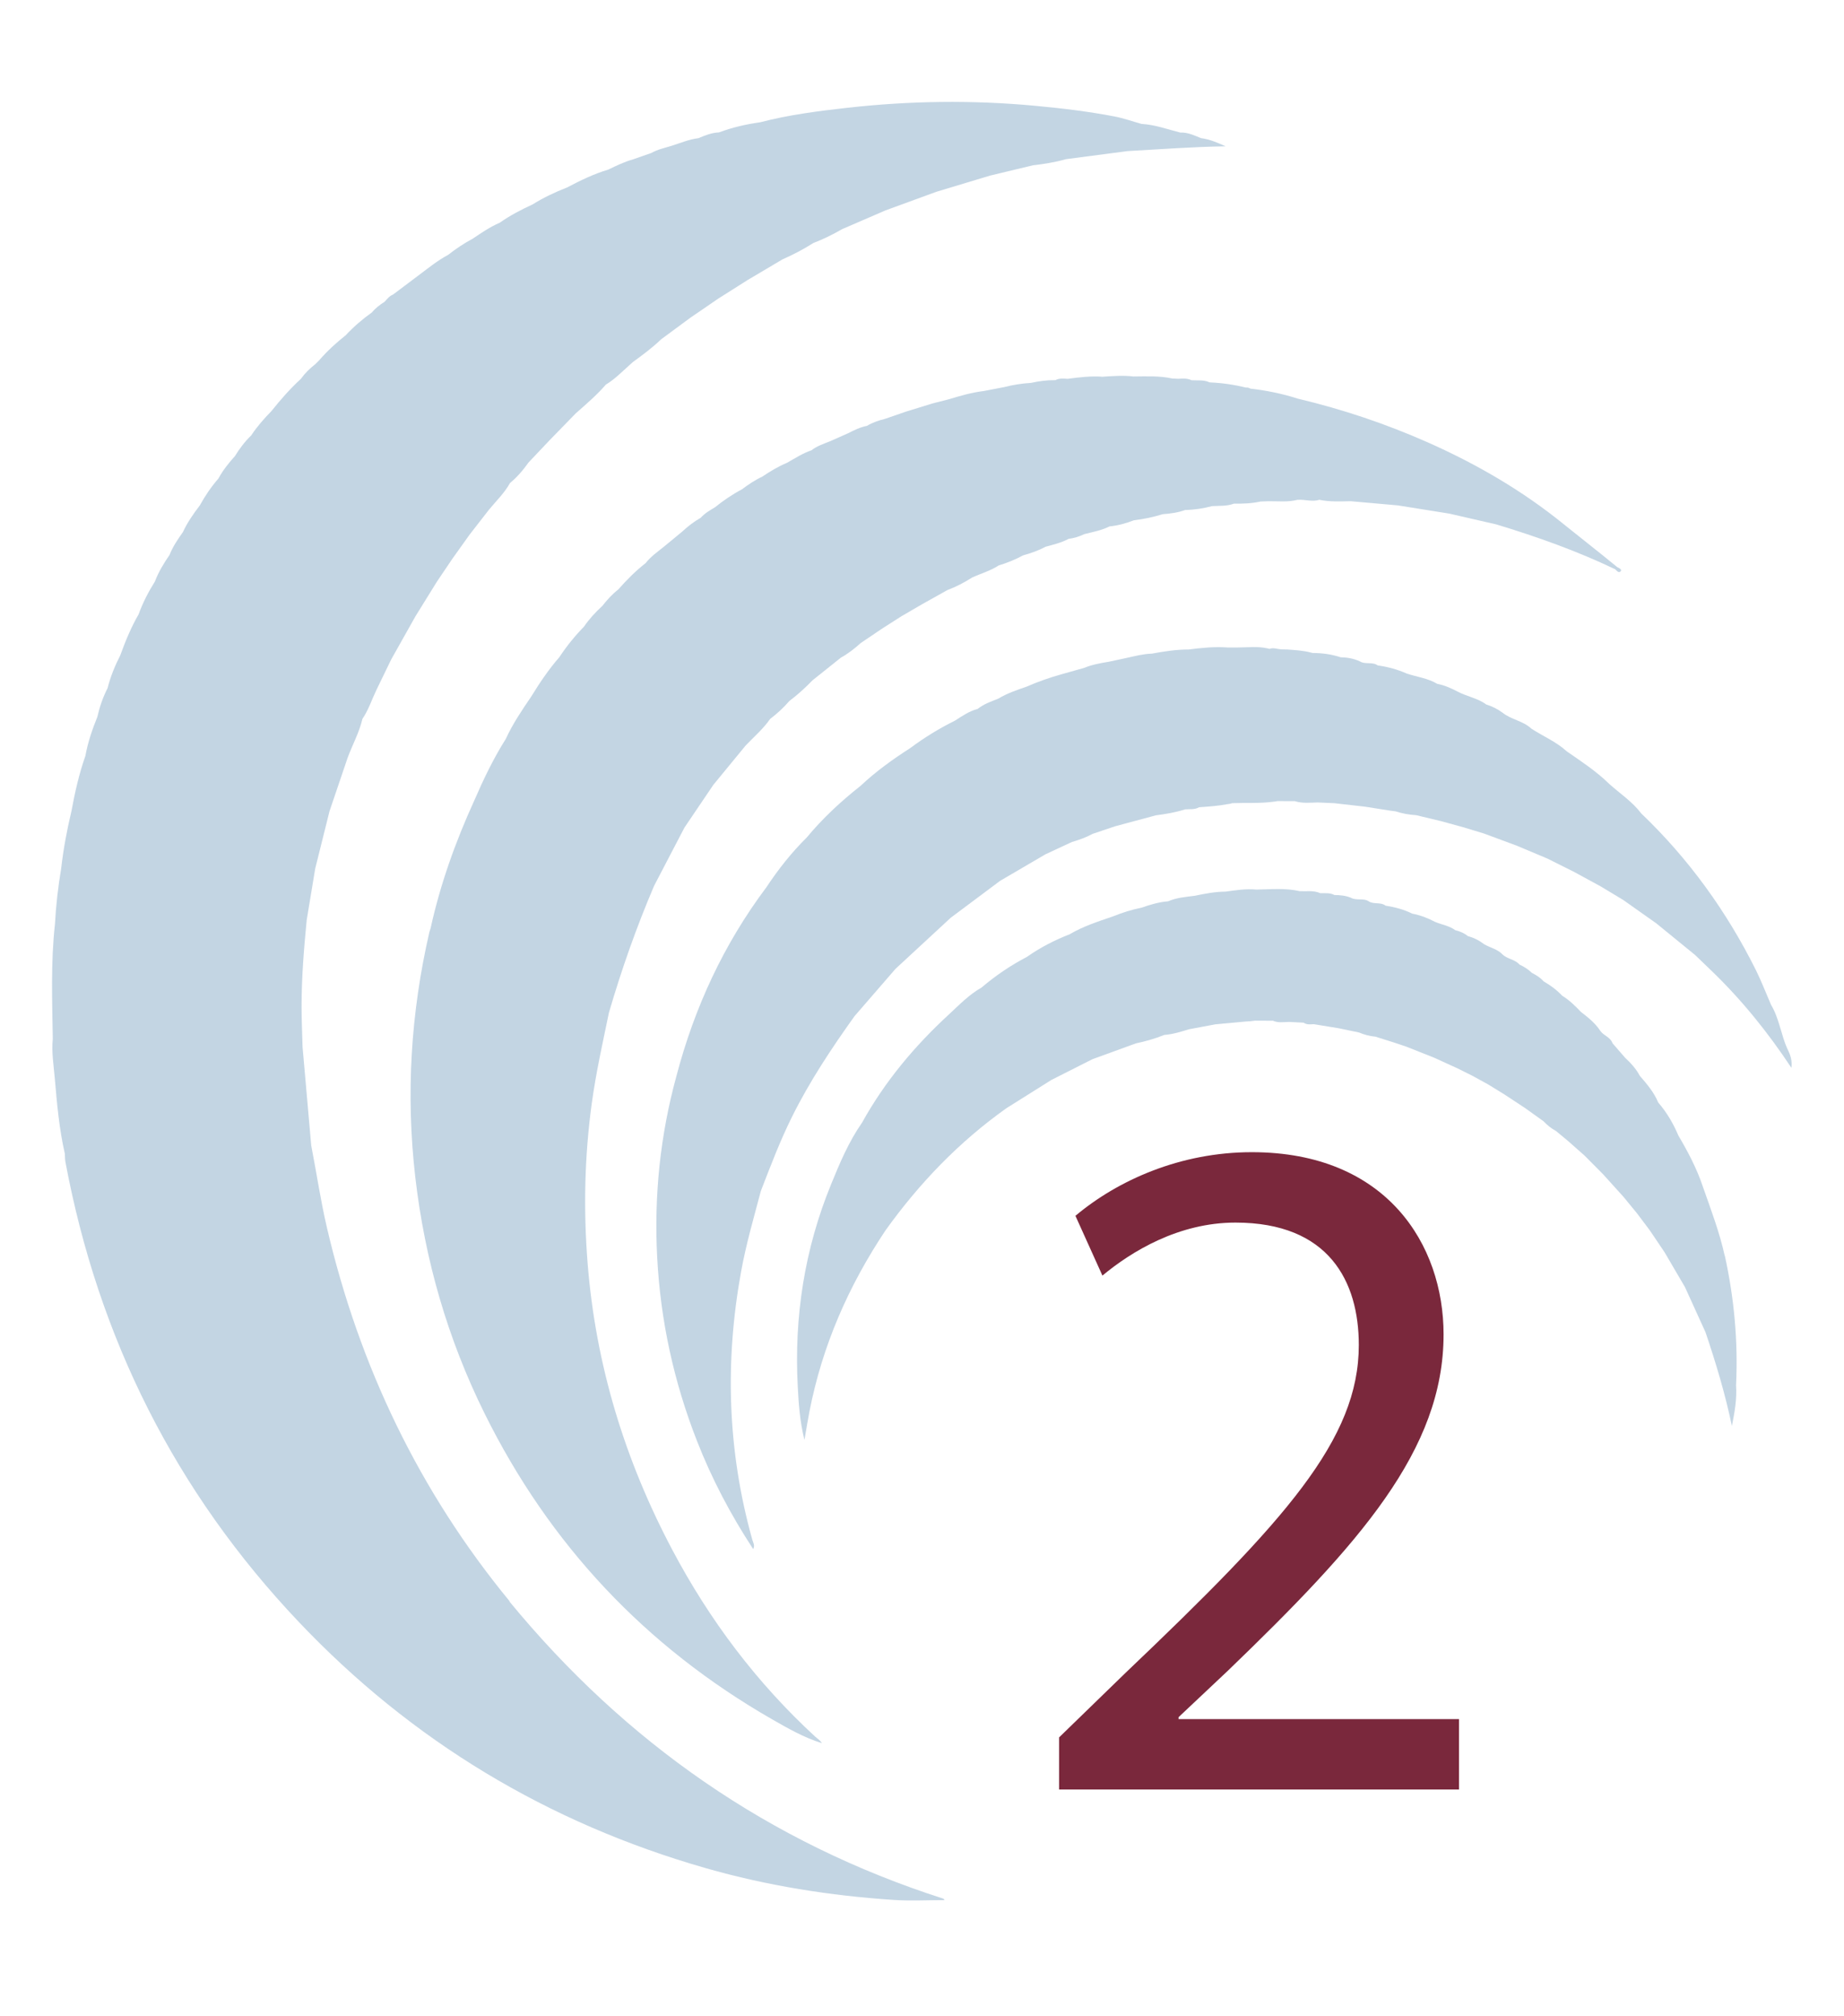 <?xml version="1.0" encoding="UTF-8"?><svg id="Layer_1" xmlns="http://www.w3.org/2000/svg" viewBox="0 0 449.6 491.26"><defs><style>.cls-1{opacity:.4;}.cls-2{fill:#7a283c;}.cls-2,.cls-3{stroke-width:0px;}.cls-3{fill:#6995b9;}</style></defs><g class="cls-1"><path class="cls-3" d="m124.29,390.29c-22.05-26.8-36.69-57.32-44.58-91.1-1.55-6.63-2.53-13.36-3.83-20.03h0c-.7-8-1.4-16-2.11-24,0,0,0,0,0,0-.09-3.31-.24-6.61-.24-9.92,0-7.03.57-14.03,1.25-21.02,0,0,0,0,0,0,.69-4.17,1.38-8.35,2.07-12.52,1.16-4.67,2.33-9.33,3.49-14,1.47-4.33,2.94-8.67,4.41-13,1.17-3.18,2.84-6.16,3.61-9.49,0,0,0,0,0,0h0c1.48-2.17,2.27-4.66,3.39-7h0c1.21-2.5,2.42-4.99,3.63-7.49,1.97-3.5,3.94-7.01,5.91-10.51,1.74-2.81,3.49-5.63,5.23-8.44h0c1.25-1.86,2.51-3.72,3.76-5.57h0,0c1.4-1.97,2.81-3.94,4.21-5.9,0,0,0,0,0,0,1.58-2.03,3.16-4.05,4.73-6.08,0,0,0,0,0,0,1.75-2.13,3.77-4.05,5.12-6.49,1.74-1.45,3.21-3.15,4.51-5,1.72-1.81,3.43-3.63,5.15-5.44,0,0,0,0,0,0,2.13-2.18,4.26-4.36,6.38-6.55,2.54-2.25,5.13-4.45,7.36-7.03,2.09-1.24,3.77-2.97,5.56-4.57.34-.31.68-.61,1.02-.92,2.37-1.72,4.73-3.46,6.84-5.5h0s0,0,0,0l7.25-5.35h0c.99-.68,1.99-1.36,2.98-2.03h0c1.23-.84,2.46-1.68,3.68-2.53,0,0,0,0,0,0,2.41-1.53,4.83-3.06,7.24-4.58,2.82-1.67,5.64-3.34,8.46-5.01h0c2.61-1.15,5.13-2.46,7.53-3.99,2.45-.93,4.79-2.1,7.06-3.4,3.51-1.52,7.02-3.04,10.53-4.55h0c4.14-1.51,8.28-3.03,12.42-4.54,4.37-1.32,8.74-2.63,13.11-3.95,3.49-.84,6.98-1.67,10.47-2.51h0c2.71-.31,5.4-.74,8.03-1.49h0l15.04-1.97c7.94-.43,15.87-1.05,23.87-1.16-1.95-.88-3.88-1.72-6-1.99-1.63-.65-3.22-1.45-5.05-1.36-3.13-.79-6.19-1.93-9.46-2.11-2.19-.61-4.35-1.38-6.58-1.81-6.45-1.25-12.98-2.01-19.52-2.62-15.22-1.41-30.42-1.2-45.61.5-7.16.8-14.31,1.72-21.3,3.54-3.41.48-6.76,1.24-10,2.46-1.79.07-3.41.72-5.02,1.41-2.29.27-4.4,1.19-6.58,1.87h0c-1.66.51-3.37.87-4.9,1.73-1.5.53-3,1.05-4.5,1.58-2.11.58-4.05,1.54-6.01,2.48-3.52,1.04-6.79,2.65-10.02,4.34-2.93,1.15-5.77,2.48-8.45,4.16-2.79,1.27-5.49,2.69-8,4.45-2.35,1.01-4.44,2.45-6.55,3.87-2.13,1.13-4.13,2.47-6.02,3.96h0c-2.5,1.32-4.68,3.1-6.93,4.78h0s0,0,0,0l-6.5,4.89c-.91.34-1.45,1.12-2.09,1.78-1.16.72-2.22,1.56-3.11,2.61,0,0,0,0,0,0-2.29,1.63-4.41,3.46-6.33,5.52-2.32,1.84-4.51,3.83-6.45,6.08-.33.33-.65.65-.98.98h0c-1.33,1.03-2.52,2.2-3.51,3.57h0s0,0,0,0c-2.62,2.41-4.97,5.08-7.19,7.87-1.8,1.84-3.5,3.76-4.92,5.92-1.56,1.5-2.84,3.21-3.97,5.04-1.53,1.69-2.94,3.46-4.03,5.47h0c-1.76,2.02-3.25,4.22-4.54,6.56-1.56,2.04-3.03,4.14-4.11,6.48-1.25,1.77-2.47,3.55-3.27,5.59-1.4,2.03-2.68,4.13-3.56,6.46-1.59,2.54-2.96,5.18-3.98,8.01-1.85,3.18-3.22,6.57-4.48,10.01-1.3,2.55-2.38,5.19-3.08,7.97-1.14,2.22-1.94,4.56-2.49,6.99,0,0,0,0,0,0-1.25,3.09-2.33,6.23-2.92,9.52h0c-1.55,4.38-2.56,8.91-3.4,13.47,0,0,0,0,0,0h0c-1.11,4.62-1.97,9.28-2.51,14-.75,4.48-1.27,8.98-1.51,13.52h0c-1.04,9.32-.67,18.66-.53,27.99-.33,3.23.22,6.43.49,9.63.53,6.15,1.07,12.32,2.45,18.36.04.66.02,1.34.14,1.99,8.03,42.93,26.85,80.44,56.91,112.12,27.54,29.03,60.72,48.97,99.21,59.99,15.01,4.3,30.34,6.72,45.89,7.75,4.06.27,8.15.04,12.34.04-.17-.23-.2-.32-.26-.34-42.49-13.62-77.59-38.1-105.85-72.45Z"/><path class="cls-3" d="m435.82,255.69c-1.59-3.52-2-7.47-4.02-10.83-1.22-2.81-2.31-5.67-3.67-8.41-7.14-14.33-16.38-27.13-27.97-38.21-2.16-2.87-5.16-4.82-7.79-7.18-3.13-3.08-6.78-5.46-10.37-7.95-2.56-2.35-5.78-3.67-8.64-5.54-2.01-1.9-4.92-2.18-7.03-3.89-1.21-.89-2.53-1.55-3.96-1.99-2.1-1.56-4.74-1.94-7-3.15-1.58-.82-3.19-1.55-4.95-1.88h0c-2.29-1.39-4.96-1.67-7.43-2.51-2.26-1-4.63-1.64-7.08-1.98-1.33-.96-3.07-.14-4.41-1.02-1.47-.65-3.02-.94-4.62-.96h0c-2.22-.74-4.51-1.04-6.85-1.05-.14-.04-.27-.07-.4-.1-1.89-.51-3.83-.6-5.77-.75l-1.49-.03c-.95-.06-1.88-.49-2.85-.12-.23-.07-.45-.13-.67-.16-2.31-.49-4.65-.19-6.98-.18,0,0,0,0,0,0h0c-.34,0-.68,0-1.02,0-.51,0-1.02,0-1.53,0-3.19-.24-6.34.09-9.5.49,0,0,0,0,0,0-3.03,0-6.01.46-8.97,1.01-2.05.06-4.02.57-6,1.01h0c-1.51.32-3.01.65-4.52.97,0,0,0,0,0,0h0c-2.03.34-4.06.69-5.98,1.49-1.83.52-3.67,1.03-5.5,1.55,0,0,0,0,0,0h0c-2.9.81-5.74,1.8-8.5,3.01-2.39.83-4.8,1.63-6.98,2.96,0,0,0,0,0,0-1.75.67-3.52,1.3-5.01,2.49-2.07.53-3.78,1.74-5.54,2.86,0,0,0,0,0,0-3.86,1.91-7.51,4.16-10.96,6.73,0,0,0,0,0,0,0,0,0,0,0,0-4.27,2.73-8.36,5.69-12.06,9.17h0c-4.78,3.77-9.22,7.89-13.11,12.58-3.71,3.67-6.93,7.74-9.81,12.09-10.4,13.86-17.54,29.27-21.94,45.98-3.97,14.47-5.49,29.17-4.71,44.16.8,15.51,4.07,30.44,9.72,44.86,3.61,9.22,8.2,17.95,13.69,26.32.48-.95-.03-1.6-.22-2.3-6.05-21.59-6.73-43.4-2.71-65.42,1.21-6.63,3.09-13.08,4.81-19.58,0,0,0,0,0,0,2.37-6.1,4.68-12.23,7.61-18.1,4.3-8.65,9.62-16.65,15.22-24.48h0c3.33-3.85,6.67-7.69,10-11.54h0c4.48-4.15,8.97-8.29,13.45-12.44,4.01-3,8.02-6,12.03-8.99,3.69-2.16,7.37-4.31,11.06-6.47,2.16-1,4.31-2.01,6.47-3.01,1.74-.51,3.44-1.1,5.04-1.98,0,0,0,0,0,0,1.83-.62,3.67-1.23,5.5-1.85,0,0,0,0,0,0,3.32-.89,6.64-1.78,9.95-2.67,2.41-.3,4.8-.72,7.12-1.45,1.14-.09,2.33.11,3.39-.51,2.34-.17,4.69-.32,7-.77.35-.03.71-.09,1.12-.23,3.3-.12,6.61.09,9.89-.34.37-.04.73-.08,1.1-.16.29,0,.58,0,.87,0,0,0,0,0,0,0,1.12,0,2.24,0,3.36.01,1.84.59,3.73.36,5.6.32,0,0,0,0,0,0h0c1.34.06,2.69.12,4.03.18,0,0,0,0,0,0l7.49.85h0c2.01.32,4.01.64,6.02.95h0s0,0,0,0c.49.06.98.13,1.46.19,0,0,0,0,0,0,0,0,0,0,0,0,1.63.55,3.32.82,5.03.94,2,.48,4,.96,6,1.44,1.83.5,3.66,1,5.48,1.5,0,0,0,0,0,0h0c1.67.51,3.33,1.01,5,1.52,2.66.99,5.33,1.97,7.99,2.96,0,0,0,0,0,0h0c2.5,1.05,5,2.1,7.5,3.15,2.17,1.09,4.35,2.17,6.52,3.26h0c2.17,1.18,4.33,2.36,6.5,3.54,1.81,1.09,3.62,2.19,5.44,3.28,0,0,0,0,0,0,2.69,1.9,5.37,3.79,8.06,5.69,3.16,2.57,6.31,5.15,9.47,7.72,1.37,1.32,2.74,2.63,4.11,3.95,7.29,7.04,13.63,14.87,19.38,23.56.23-1.87-.3-3.24-.95-4.58Z"/><path class="cls-3" d="m294.92,93.19c-1.41-.67-2.92-.43-4.39-.52-1.02-.51-2.1-.42-3.18-.36l-1.51-.06c-3.14-.7-6.32-.52-9.5-.5-2.51-.3-5.01-.1-7.51.06-.09.07-.2.11-.32.14.11-.05.21-.09.32-.14-2.86-.21-5.68.14-8.5.51-1.03-.05-2.07-.21-3.03.35,0,0,0-.01-.01-.02-2.01-.03-3.99.24-5.95.67-.06.05-.12.08-.19.1.07-.03.12-.07.19-.1-2.2.13-4.37.47-6.5,1.02-1.67.32-3.33.64-5,.96h0s0,0,0,0c-2.9.35-5.69,1.15-8.47,2-1.34.34-2.69.69-4.03,1.03l-6.46,1.99c-1.7.59-3.39,1.17-5.09,1.76-1.55.38-3.05.89-4.42,1.71-1.63.31-3.1,1.04-4.57,1.79,0,0,0,0,0,0-1.5.66-3,1.32-4.49,1.99-1.53.61-3.11,1.12-4.44,2.16-2.14.73-4.03,1.95-5.98,3.06-2.15.89-4.12,2.09-6.05,3.38-1.78.83-3.39,1.92-4.95,3.09,0,0,0,0,0,0h0c-2.34,1.23-4.51,2.72-6.57,4.37h0c-1.23.74-2.49,1.45-3.46,2.55h0c-1.65.94-3.15,2.09-4.54,3.39,0,0,0,0,0,0-1.48,1.22-2.96,2.44-4.44,3.66-1.57,1.26-3.23,2.42-4.49,4.03h0c-2.44,1.9-4.61,4.08-6.64,6.4,0,0,0,0,0,0-1.49,1.15-2.73,2.53-3.88,4h0c-1.67,1.53-3.2,3.18-4.48,5.05-2.24,2.3-4.25,4.78-6.02,7.46h0c-2.6,2.97-4.78,6.23-6.85,9.59,0,0,0,0,0,0-2.26,3.32-4.52,6.65-6.2,10.32,0,0,0,0,0,0-3.04,4.81-5.48,9.93-7.74,15.14,0,0,0,0,0,0h0c-4.55,9.98-8.23,20.26-10.59,30.99h0c-.1.32-.22.63-.3.95-4.54,19.7-5.76,39.57-3.44,59.69,2.33,20.2,7.89,39.44,16.9,57.63,15.81,31.92,39.19,56.81,70.11,74.54,3.86,2.21,7.73,4.43,12.12,5.81-.37-.7-1.04-1.06-1.58-1.55-14.3-13.15-25.82-28.46-34.89-45.58-11.58-21.86-18.67-45.07-20.64-69.81-1.04-13.07-.76-26.06,1.02-39.05,1.02-7.42,2.66-14.71,4.17-22.02,3.07-10.53,6.71-20.85,11.02-30.94,2.47-4.73,4.93-9.46,7.4-14.19,2.35-3.47,4.7-6.94,7.04-10.41,2.62-3.19,5.24-6.39,7.87-9.58,2.03-2.13,4.29-4.05,5.98-6.49,1.7-1.3,3.28-2.73,4.67-4.36,2.02-1.52,3.89-3.22,5.65-5.04,0,0,0,0,0,0,2.31-1.84,4.61-3.68,6.92-5.53,1.77-.98,3.35-2.21,4.84-3.56,1.71-1.15,3.41-2.31,5.12-3.46,0,0,0,0,0,0h0c1.58-1.01,3.16-2.02,4.74-3.03,1.72-1,3.43-2,5.15-3h0c2.05-1.14,4.09-2.29,6.14-3.43,0,0,0,0,0,0,2.1-.78,4.07-1.82,5.96-3.02h0c2.17-1.02,4.51-1.64,6.54-2.98,2.06-.62,4.05-1.43,5.94-2.45h0c1.89-.53,3.74-1.16,5.46-2.1,1.93-.52,3.88-.98,5.65-1.93,0,0,0,0,0,0,1.34-.16,2.61-.57,3.82-1.15,2.08-.52,4.21-.91,6.15-1.88,0,0,0,0,0,0,2.06-.21,4.04-.75,5.96-1.5,2.39-.27,4.73-.78,7.03-1.48,1.86-.14,3.7-.38,5.46-1.02,0,0,0,0,0,0,2.23-.04,4.42-.38,6.57-.95,0,0,0,0,0,0,1.78-.1,3.6.05,5.32-.6,2.18.04,4.36-.04,6.5-.52l2.01-.07c2.35-.02,4.71.27,7.03-.36.01,0,.02.01.04.02,1.75-.13,3.49.56,5.24-.01,0,0,0,0,0,0h0c2.53.54,5.1.39,7.66.35,3.83.34,7.67.68,11.5,1.02l12.51,2c3.82.88,7.65,1.76,11.47,2.63,9.91,3,19.65,6.46,29.01,10.94.38.42.9,1.01,1.35.44.29-.37-.38-.77-.85-.95-1.18-.96-2.35-1.91-3.53-2.87-3.16-2.52-6.32-5.04-9.48-7.56-10.11-8.21-21.26-14.69-33.14-19.96-10.24-4.54-20.82-8.09-31.72-10.68-3.78-1.21-7.64-2-11.58-2.45-.35-.18-.72-.33-1.04-.25-2.92-.71-5.88-1.14-8.89-1.27Z"/><path class="cls-3" d="m420.51,306.02c-1.27-5.77-3.38-11.26-5.32-16.81-1.47-4.42-3.64-8.5-5.99-12.5-1.23-2.92-2.82-5.62-4.9-8.02-1.03-2.49-2.75-4.5-4.49-6.5-.9-1.74-2.23-3.13-3.63-4.46l-3.03-3.49c-.5-1.49-2.16-1.83-2.97-3.01-1.23-1.89-2.97-3.26-4.72-4.61-1.39-1.47-2.84-2.89-4.58-3.96-1.32-1.41-2.86-2.53-4.52-3.49-.79-.92-1.81-1.52-2.86-2.07-.88-.85-1.89-1.51-3.01-2.01,0,0,0,0,0,0-1.1-1.3-2.96-1.32-4.14-2.48,0,0,0,0,0,0-1.23-1.28-2.97-1.63-4.45-2.46-1.2-.93-2.52-1.61-3.99-2-.91-.74-1.95-1.18-3.08-1.45-1.49-1.11-3.34-1.33-4.99-2.05h0c-1.74-.93-3.57-1.61-5.5-1.98h0c-2.06-1.03-4.25-1.59-6.51-1.95-1.19-.92-2.76-.28-4-.99h0c-1.36-.97-3.11-.14-4.5-.96-1.28-.51-2.62-.63-3.97-.64h0c-1.09-.6-2.29-.41-3.45-.45h0c-1.62-.73-3.34-.41-5.02-.49-3.5-.81-7.04-.44-10.58-.39-2.53-.25-5.01.17-7.5.5-2.54.02-5.02.49-7.49,1.01-2.2.29-4.43.44-6.5,1.35-2.24.18-4.37.8-6.47,1.55-2.41.48-4.74,1.22-7.01,2.14h0c-3.59,1.23-7.21,2.38-10.51,4.33-3.69,1.45-7.21,3.24-10.45,5.53,0,0,0,0,0,0h0c-3.97,2.07-7.66,4.57-11.06,7.47h0c-3.07,1.73-5.49,4.27-8.03,6.62-8.36,7.7-15.58,16.33-21.11,26.31-3.25,4.65-5.43,9.84-7.56,15.06-6.47,15.8-9.02,32.28-8.11,49.28.22,4.15.48,8.35,1.63,12.98.47-2.69.8-4.82,1.22-6.93,3.12-16.02,9.53-30.65,18.57-44.18,0,0,0,0,0,0,8.23-11.47,17.9-21.52,29.43-29.72,3.67-2.3,7.33-4.61,11-6.91,3.33-1.68,6.67-3.37,10-5.05h0c3.54-1.29,7.07-2.57,10.61-3.86,2.35-.49,4.66-1.14,6.89-2.05,0,0,0,0,0,0,2.08-.16,4.06-.77,6.03-1.38,0,0,0,0,0,0,2.15-.4,4.31-.81,6.46-1.21h0c2.49-.23,4.98-.46,7.48-.69.52,0,1.21-.08,2.16-.2,1.44,0,2.88.02,4.32.02,0,0,0,0,0,0h0s0,0,0,0c0,0,0-.02,0-.03,1.29.6,2.65.35,3.99.32,0,0,0,0,0,0,0,0,0,0,0,0,1.18.06,2.35.12,3.53.18,0,0,0,0,0,0h0s0,0,0,0c0,0,0,0,0-.01.77.56,1.64.41,2.5.38,0,0,0,0,0,0,0,0,0,0,0,0l6.01.98h0c1.67.35,3.34.69,5.01,1.04h0c1.28.54,2.61.9,4,1.02h0c1.49.47,2.99.94,4.48,1.41,1.01.34,2.02.68,3.04,1.02h0c2.31.92,4.62,1.84,6.93,2.75,1.84.84,3.67,1.68,5.51,2.52,0,0,0,0,0,0,1.18.59,2.37,1.18,3.55,1.76h0c1.32.72,2.64,1.45,3.96,2.17h0c1.33.82,2.67,1.64,4,2.46,1.68,1.11,3.36,2.21,5.04,3.32,1.49,1.07,2.98,2.13,4.47,3.2.9.94,1.89,1.76,3.04,2.37,1,.83,2,1.66,3,2.49,1.33,1.18,2.66,2.35,3.99,3.53,1.5,1.51,2.99,3.01,4.49,4.52,1.66,1.84,3.33,3.68,4.99,5.52,1.11,1.35,2.22,2.71,3.33,4.06,1.03,1.38,2.07,2.76,3.1,4.13,0,0,0,0,0,0,1.19,1.76,2.38,3.53,3.57,5.29,1.66,2.84,3.33,5.68,4.99,8.52,1.67,3.66,3.33,7.32,5,10.98,2.54,7.5,4.81,15.07,6.44,22.86.66-3.32,1.25-6.56,1.01-9.88.52-10.67-.45-21.21-2.74-31.65Z"/></g><path class="cls-2" d="m258.22,436.12v-12.69l16.21-15.74c39.01-37.13,56.87-56.87,56.87-79.89,0-15.51-7.29-29.84-30.08-29.84-13.86,0-25.38,7.05-32.43,12.92l-6.58-14.57c10.34-8.69,25.61-15.51,43-15.51,32.9,0,46.76,22.56,46.76,44.41,0,28.2-20.44,50.99-52.64,82.01l-11.98,11.28v.47h68.38v17.15h-97.52Z"/></svg>